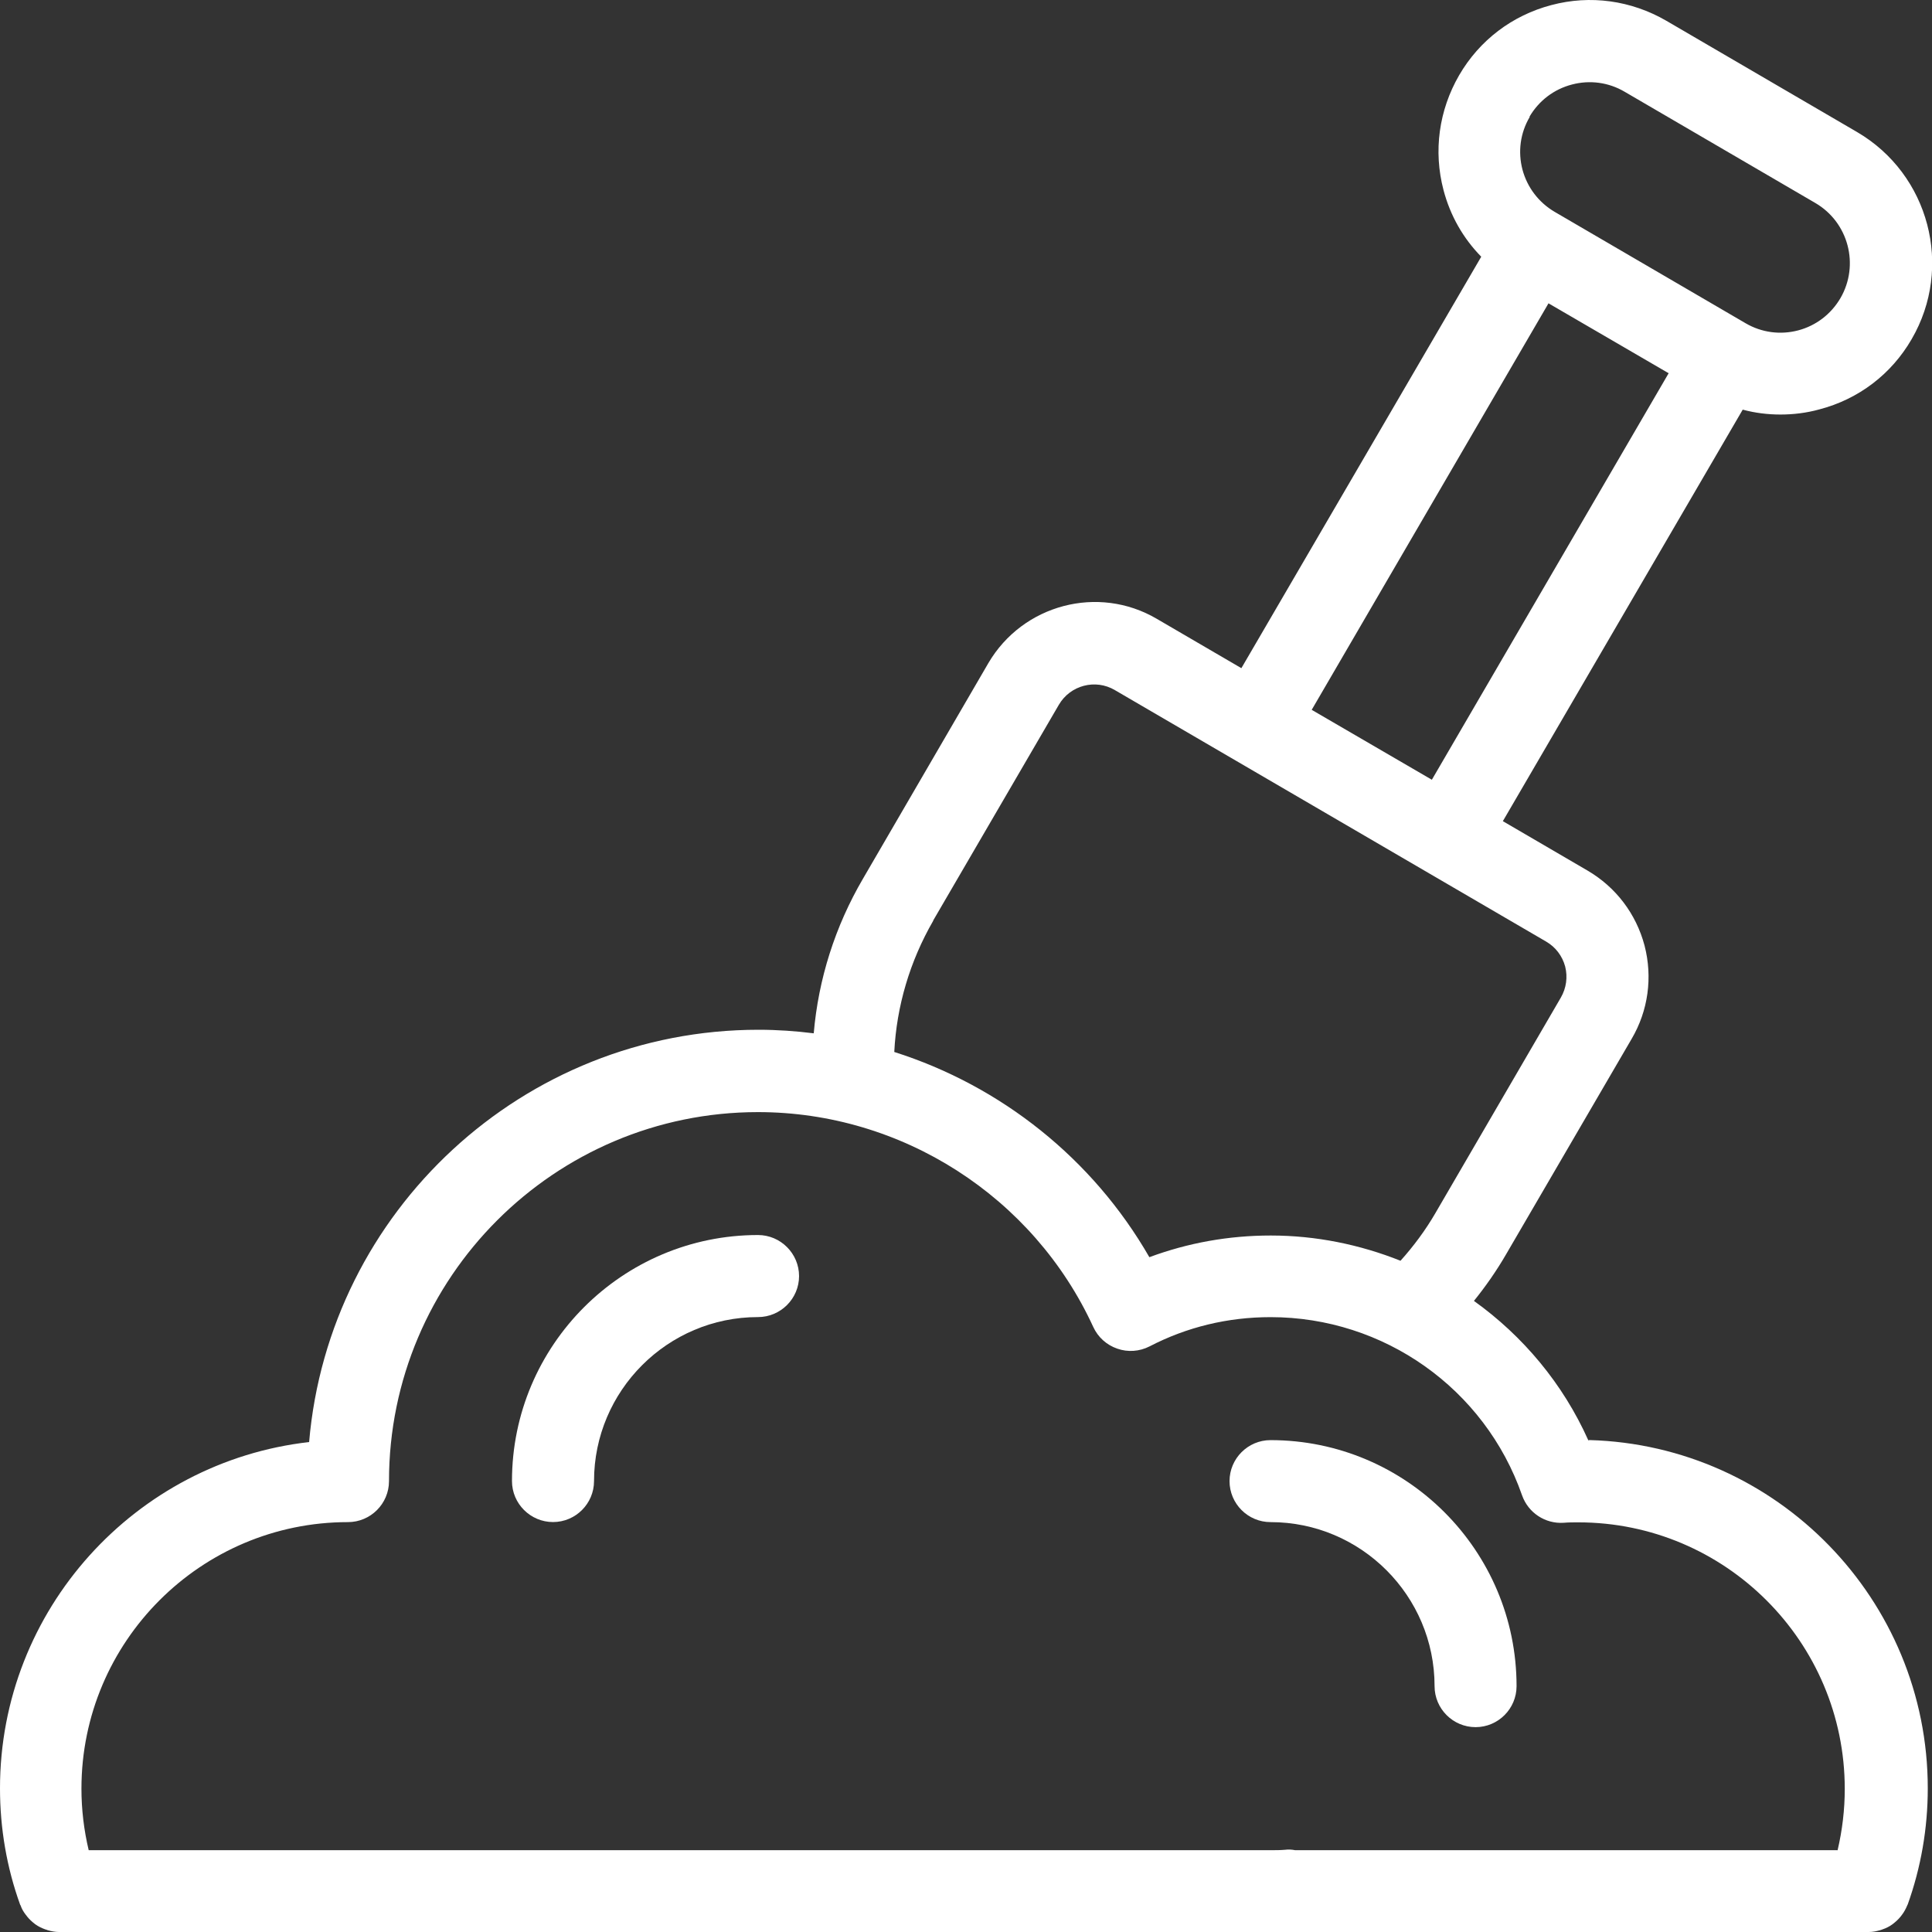 <svg width="32" height="32" viewBox="0 0 32 32" fill="none" xmlns="http://www.w3.org/2000/svg">
<rect x="0" y="0" width="32" height="32" fill="#333333" stroke="none"/>
<g clip-path="url(#clip0_723_2365)">
<path d="M26.308 23.857C25.887 22.916 25.224 22.128 24.413 21.547C24.61 21.303 24.79 21.044 24.947 20.773L27.025 17.207C27.3 16.739 27.375 16.188 27.239 15.662C27.099 15.135 26.764 14.694 26.294 14.419L24.892 13.601L28.865 6.785C29.069 6.84 29.279 6.866 29.49 6.866C29.701 6.866 29.921 6.84 30.134 6.781C30.783 6.612 31.327 6.198 31.662 5.619C32.359 4.424 31.954 2.886 30.759 2.187L27.598 0.343C27.017 0.007 26.342 -0.088 25.696 0.084C25.047 0.254 24.503 0.668 24.168 1.246C23.832 1.827 23.739 2.502 23.909 3.148C24.021 3.573 24.235 3.947 24.534 4.252L20.561 11.067L19.159 10.249C18.191 9.681 16.941 10.011 16.371 10.982L14.293 14.555C13.831 15.345 13.555 16.218 13.478 17.115C13.176 17.077 12.87 17.056 12.564 17.056C8.663 17.056 5.446 20.065 5.12 23.885C2.244 24.211 0 26.66 0 29.62C0 30.282 0.111 30.931 0.333 31.546C0.333 31.55 0.337 31.553 0.34 31.557C0.359 31.615 0.39 31.668 0.428 31.716C0.435 31.727 0.446 31.736 0.452 31.747C0.487 31.79 0.527 31.828 0.572 31.862C0.578 31.866 0.582 31.873 0.589 31.875C0.637 31.91 0.694 31.936 0.748 31.956C0.761 31.96 0.775 31.963 0.789 31.97C0.85 31.987 0.911 32 0.976 32H30.954C31.019 32 31.08 31.987 31.141 31.97C31.154 31.965 31.168 31.963 31.182 31.956C31.241 31.936 31.294 31.909 31.341 31.875C31.348 31.871 31.352 31.865 31.358 31.862C31.402 31.828 31.443 31.79 31.478 31.747C31.485 31.736 31.495 31.727 31.502 31.716C31.539 31.668 31.567 31.614 31.591 31.557C31.591 31.553 31.595 31.55 31.597 31.546C31.817 30.932 31.93 30.284 31.93 29.62C31.93 26.493 29.431 23.939 26.327 23.852L26.308 23.857ZM25.333 1.933C25.489 1.668 25.737 1.478 26.036 1.4C26.331 1.322 26.643 1.363 26.908 1.519L30.069 3.363C30.616 3.683 30.803 4.388 30.483 4.939C30.327 5.204 30.079 5.394 29.784 5.472C29.488 5.55 29.177 5.509 28.911 5.353L25.75 3.509C25.485 3.353 25.296 3.104 25.217 2.81C25.139 2.514 25.18 2.202 25.337 1.937L25.333 1.933ZM25.648 5.024L27.638 6.182L23.716 12.915L21.726 11.757L25.648 5.024ZM15.458 15.244L17.537 11.675C17.727 11.348 18.145 11.24 18.467 11.431L25.608 15.595C25.765 15.686 25.876 15.832 25.924 16.008C25.968 16.182 25.944 16.365 25.852 16.524L23.774 20.094C23.611 20.375 23.414 20.64 23.197 20.882C22.524 20.614 21.797 20.464 21.048 20.464C20.349 20.464 19.676 20.586 19.037 20.823C18.099 19.191 16.579 17.985 14.812 17.424C14.85 16.664 15.071 15.919 15.457 15.251L15.458 15.244ZM30.433 30.645H21.451C21.397 30.634 21.34 30.631 21.286 30.638C21.207 30.645 21.129 30.645 21.048 30.645H1.469C1.39 30.312 1.349 29.972 1.349 29.626C1.349 27.19 3.328 25.211 5.764 25.211C6.138 25.211 6.443 24.906 6.443 24.532C6.443 21.16 9.186 18.42 12.555 18.42C14.936 18.42 17.116 19.819 18.108 21.979C18.186 22.148 18.328 22.277 18.506 22.338C18.679 22.399 18.872 22.386 19.039 22.301C19.66 21.979 20.336 21.816 21.046 21.816C22.92 21.816 24.594 23 25.21 24.767C25.312 25.056 25.593 25.242 25.899 25.222C25.978 25.215 26.059 25.215 26.141 25.215C28.576 25.215 30.555 27.194 30.555 29.63C30.555 29.976 30.514 30.315 30.436 30.648L30.433 30.645Z" fill="white"/>
<path d="M12.555 20.456C10.307 20.456 8.48 22.283 8.48 24.531C8.48 24.905 8.786 25.21 9.16 25.21C9.534 25.21 9.839 24.905 9.839 24.531C9.839 23.034 11.058 21.815 12.555 21.815C12.929 21.815 13.235 21.51 13.235 21.136C13.235 20.762 12.929 20.456 12.555 20.456Z" fill="white"/>
<path d="M21.044 23.853C20.67 23.853 20.365 24.158 20.365 24.532C20.365 24.906 20.67 25.211 21.044 25.211C22.542 25.211 23.761 26.43 23.761 27.928C23.761 28.302 24.066 28.607 24.44 28.607C24.814 28.607 25.119 28.302 25.119 27.928C25.119 25.68 23.293 23.853 21.044 23.853Z" fill="white"/>
</g>
<defs>
<clipPath id="clip0_723_2365">
<rect width="32" height="32" fill="white"/>
</clipPath>
</defs>
</svg>
